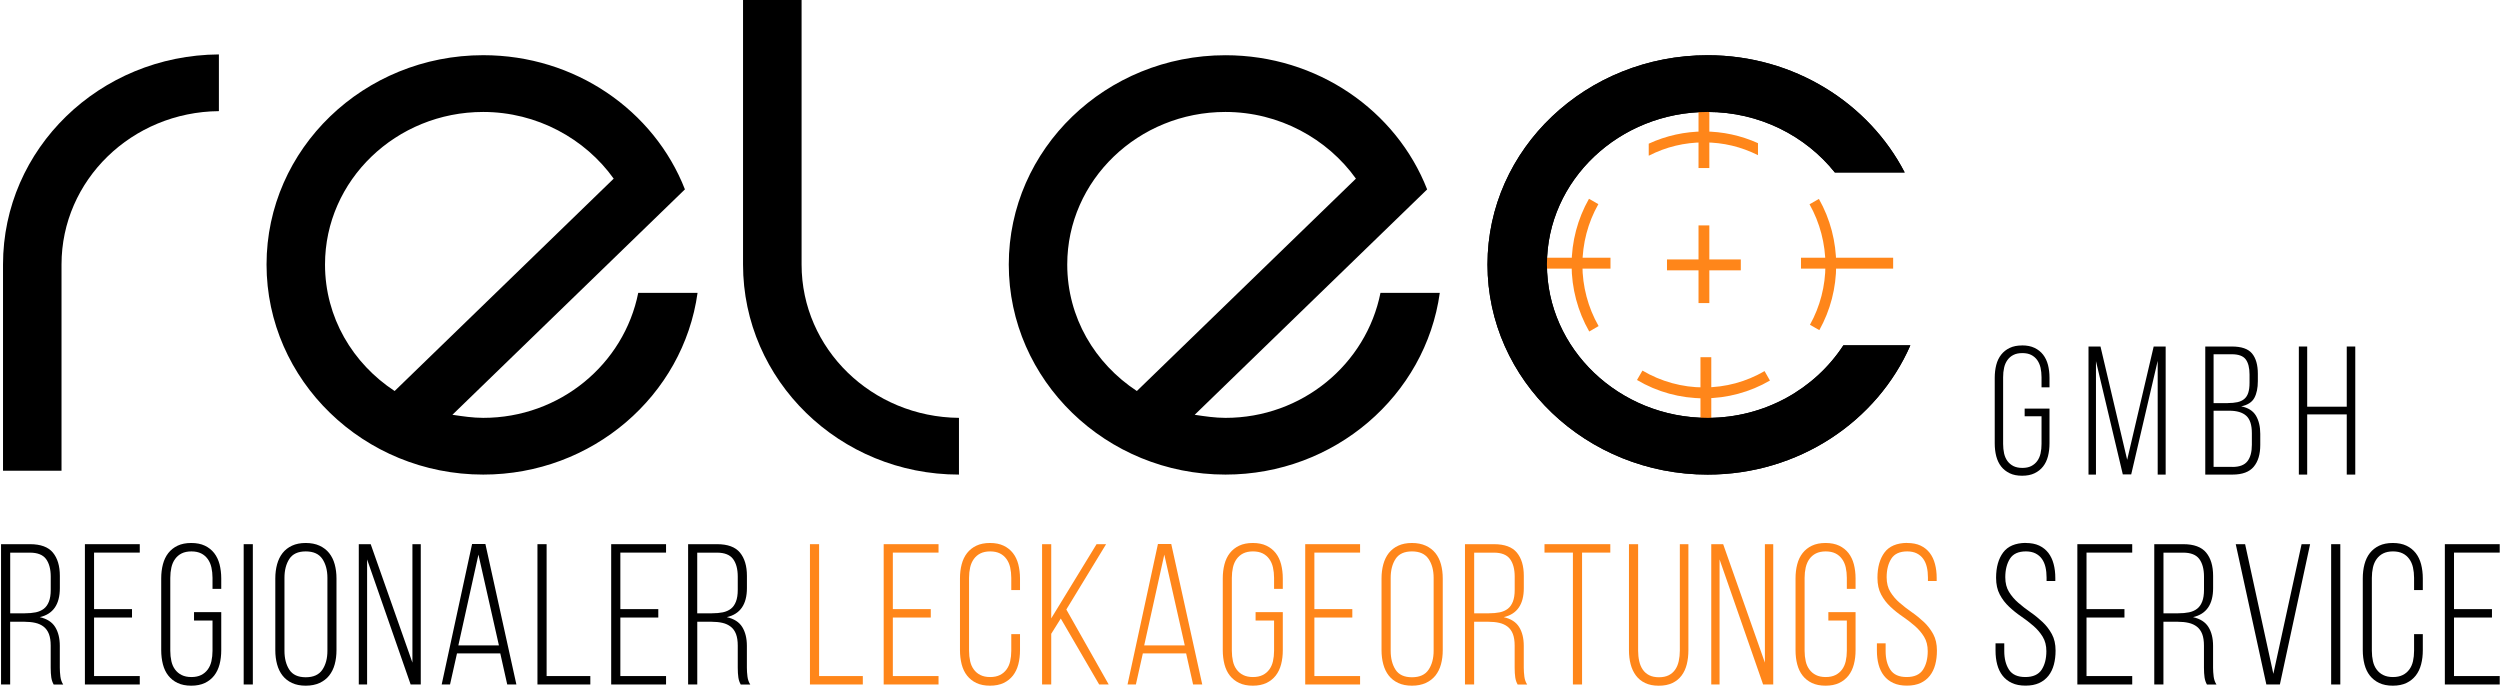<svg xmlns="http://www.w3.org/2000/svg" width="350" height="96" viewBox="0 0 350 96" fill="none"><path d="M30.646 7.619V15.56C18.466 15.668 8.613 25.22 8.613 37.027V65.903H0.422V37.027C0.422 20.821 13.931 7.726 30.646 7.619Z" fill="black"></path><path d="M63.332 58.069C64.768 58.285 66.211 58.5 67.653 58.5C78.391 58.5 87.359 50.983 89.353 41.001H97.657C95.663 55.382 82.931 66.442 67.653 66.442C50.933 66.442 37.316 53.24 37.316 37.033C37.316 20.826 50.933 7.726 67.653 7.726C80.498 7.726 91.567 15.452 95.889 26.512L63.338 58.069H63.332ZM55.248 54.742L85.917 25.01C81.928 19.426 75.179 15.674 67.647 15.674C55.467 15.674 45.502 25.225 45.502 37.033C45.502 44.442 49.377 50.882 55.248 54.742Z" fill="black"></path><path d="M104.031 0H112.222V37.033C112.222 48.841 122.075 58.392 134.255 58.5V66.442C117.535 66.442 104.025 53.24 104.025 37.033V0H104.031Z" fill="black"></path><path d="M167.244 58.07C168.681 58.285 170.123 58.501 171.565 58.501C182.303 58.501 191.271 50.984 193.266 41.001H201.57C199.575 55.383 186.843 66.442 171.565 66.442C154.845 66.442 141.229 53.24 141.229 37.033C141.229 20.827 154.845 7.732 171.565 7.732C184.41 7.732 195.48 15.459 199.801 26.518L167.25 58.076L167.244 58.07ZM159.16 54.742L189.829 25.01C185.84 19.427 179.092 15.674 171.559 15.674C159.379 15.674 149.414 25.226 149.414 37.033C149.414 44.443 153.29 50.882 159.16 54.742Z" fill="black"></path><path d="M113.393 95.827V76.185H114.675V94.648H120.794V95.827H113.393Z" fill="#FF861A"></path><path d="M130.309 85.276V86.455H124.997V94.648H131.395V95.827H123.715V76.185H131.395V77.364H124.997V85.276H130.309Z" fill="#FF861A"></path><path d="M138.599 76.018C139.341 76.018 139.976 76.144 140.504 76.395C141.032 76.646 141.466 76.993 141.81 77.43C142.154 77.873 142.404 78.394 142.564 79.004C142.718 79.615 142.801 80.273 142.801 80.985V82.613H141.579V80.901C141.579 80.381 141.525 79.89 141.424 79.441C141.323 78.992 141.151 78.597 140.908 78.262C140.664 77.927 140.362 77.664 139.988 77.478C139.614 77.293 139.163 77.197 138.623 77.197C138.082 77.197 137.631 77.293 137.257 77.478C136.883 77.664 136.581 77.927 136.337 78.262C136.094 78.597 135.922 78.992 135.821 79.441C135.72 79.89 135.667 80.375 135.667 80.901V91.111C135.667 91.638 135.72 92.123 135.821 92.572C135.922 93.02 136.094 93.409 136.337 93.733C136.581 94.062 136.883 94.319 137.257 94.504C137.631 94.69 138.082 94.786 138.623 94.786C139.163 94.786 139.614 94.69 139.988 94.504C140.362 94.319 140.664 94.062 140.908 93.733C141.151 93.403 141.323 93.02 141.424 92.572C141.525 92.123 141.579 91.638 141.579 91.111V88.783H142.801V91.027C142.801 91.74 142.724 92.398 142.564 93.008C142.404 93.619 142.154 94.139 141.81 94.582C141.466 95.019 141.032 95.366 140.504 95.618C139.976 95.869 139.341 95.995 138.599 95.995C137.857 95.995 137.222 95.869 136.694 95.618C136.165 95.366 135.732 95.019 135.388 94.582C135.043 94.145 134.794 93.619 134.634 93.008C134.48 92.398 134.396 91.74 134.396 91.027V80.985C134.396 80.273 134.474 79.615 134.634 79.004C134.794 78.394 135.043 77.873 135.388 77.43C135.732 76.993 136.165 76.646 136.694 76.395C137.222 76.144 137.857 76.018 138.599 76.018Z" fill="#FF861A"></path><path d="M148.508 86.599L147.173 88.729V95.827H145.891V76.185H147.173V86.569L153.518 76.185H154.853L149.286 85.33L155.215 95.821H153.88L148.508 86.593V86.599Z" fill="#FF861A"></path><path d="M159.998 91.476L159.025 95.826H157.855L162.111 76.161H163.975L168.314 95.826H167.032L166.058 91.476H159.992H159.998ZM160.194 90.357H165.868L163.002 77.645L160.188 90.357H160.194Z" fill="#FF861A"></path><path d="M175.39 76.018C176.132 76.018 176.767 76.144 177.295 76.395C177.823 76.646 178.257 76.993 178.601 77.43C178.945 77.873 179.195 78.394 179.355 79.004C179.509 79.615 179.592 80.273 179.592 80.985V82.445H178.37V80.901C178.37 80.381 178.316 79.89 178.215 79.441C178.114 78.992 177.942 78.597 177.699 78.262C177.455 77.927 177.153 77.664 176.779 77.478C176.405 77.293 175.954 77.197 175.414 77.197C174.873 77.197 174.422 77.293 174.048 77.478C173.675 77.664 173.372 77.927 173.128 78.262C172.885 78.597 172.713 78.992 172.612 79.441C172.511 79.89 172.458 80.375 172.458 80.901V91.111C172.458 91.638 172.511 92.123 172.612 92.572C172.713 93.02 172.885 93.409 173.128 93.733C173.372 94.062 173.675 94.319 174.048 94.504C174.422 94.69 174.873 94.786 175.414 94.786C175.954 94.786 176.405 94.69 176.779 94.504C177.153 94.319 177.455 94.062 177.699 93.733C177.942 93.403 178.114 93.02 178.215 92.572C178.316 92.123 178.37 91.638 178.37 91.111V86.874H175.782V85.695H179.592V91.027C179.592 91.74 179.515 92.398 179.355 93.008C179.195 93.619 178.945 94.139 178.601 94.582C178.257 95.019 177.823 95.366 177.295 95.618C176.767 95.869 176.132 95.995 175.39 95.995C174.648 95.995 174.013 95.869 173.485 95.618C172.956 95.366 172.523 95.019 172.179 94.582C171.834 94.145 171.585 93.619 171.425 93.008C171.271 92.398 171.188 91.74 171.188 91.027V80.985C171.188 80.273 171.265 79.615 171.425 79.004C171.585 78.394 171.834 77.873 172.179 77.43C172.523 76.993 172.956 76.646 173.485 76.395C174.013 76.144 174.648 76.018 175.39 76.018Z" fill="#FF861A"></path><path d="M189.325 85.276V86.455H184.013V94.648H190.411V95.827H182.73V76.185H190.411V77.364H184.013V85.276H189.325Z" fill="#FF861A"></path><path d="M193.414 80.985C193.414 80.273 193.497 79.615 193.663 79.004C193.83 78.394 194.085 77.873 194.429 77.43C194.773 76.993 195.213 76.646 195.753 76.395C196.293 76.144 196.928 76.018 197.67 76.018C198.412 76.018 199.053 76.144 199.605 76.395C200.157 76.646 200.602 76.993 200.958 77.43C201.308 77.873 201.57 78.394 201.736 79.004C201.902 79.615 201.985 80.273 201.985 80.985V91.027C201.985 91.74 201.902 92.398 201.736 93.008C201.57 93.619 201.308 94.139 200.958 94.582C200.602 95.019 200.157 95.366 199.605 95.618C199.053 95.869 198.412 95.995 197.67 95.995C196.928 95.995 196.287 95.869 195.753 95.618C195.213 95.366 194.773 95.019 194.429 94.582C194.085 94.145 193.83 93.619 193.663 93.008C193.497 92.398 193.414 91.74 193.414 91.027V80.985ZM194.696 91.111C194.696 92.177 194.922 93.062 195.379 93.762C195.83 94.463 196.596 94.816 197.676 94.816C198.756 94.816 199.528 94.463 199.997 93.762C200.471 93.062 200.709 92.177 200.709 91.111V80.901C200.709 79.836 200.471 78.95 199.997 78.25C199.522 77.55 198.75 77.197 197.676 77.197C196.601 77.197 195.836 77.55 195.379 78.25C194.922 78.95 194.696 79.836 194.696 80.901V91.111Z" fill="#FF861A"></path><path d="M209.162 76.185C210.645 76.185 211.714 76.58 212.361 77.364C213.008 78.148 213.334 79.231 213.334 80.62V82.332C213.334 84.612 212.396 85.97 210.521 86.401C211.524 86.629 212.242 87.083 212.675 87.778C213.109 88.472 213.328 89.352 213.328 90.417V93.475C213.328 93.888 213.358 94.301 213.411 94.726C213.465 95.145 213.595 95.516 213.803 95.833H212.468C212.301 95.534 212.189 95.205 212.135 94.84C212.082 94.475 212.052 94.02 212.052 93.475V90.387C212.052 89.735 211.969 89.19 211.803 88.759C211.637 88.328 211.387 87.987 211.067 87.736C210.74 87.484 210.355 87.305 209.909 87.203C209.464 87.101 208.966 87.047 208.408 87.047H206.378V95.827H205.096V76.185H209.156H209.162ZM208.437 85.862C209.013 85.862 209.524 85.815 209.969 85.725C210.414 85.629 210.788 85.462 211.097 85.222C211.405 84.983 211.643 84.642 211.809 84.211C211.975 83.78 212.058 83.241 212.058 82.583V80.734C212.058 79.668 211.833 78.843 211.393 78.25C210.948 77.663 210.194 77.37 209.138 77.37H206.384V85.868H208.443L208.437 85.862Z" fill="#FF861A"></path><path d="M220.207 95.827V77.364H216.23V76.185H225.442V77.364H221.489V95.827H220.207Z" fill="#FF861A"></path><path d="M229.337 91.087C229.337 91.613 229.39 92.104 229.491 92.559C229.592 93.02 229.758 93.415 229.99 93.75C230.221 94.085 230.524 94.348 230.892 94.534C231.26 94.719 231.717 94.815 232.257 94.815C232.797 94.815 233.248 94.719 233.622 94.534C233.99 94.348 234.293 94.085 234.524 93.75C234.756 93.415 234.922 93.014 235.023 92.559C235.124 92.098 235.177 91.607 235.177 91.087V76.191H236.376V91.033C236.376 91.745 236.299 92.397 236.151 92.996C236.002 93.594 235.765 94.115 235.427 94.57C235.088 95.025 234.661 95.372 234.133 95.623C233.604 95.874 232.969 96 232.227 96C231.485 96 230.85 95.874 230.322 95.623C229.794 95.372 229.361 95.019 229.028 94.57C228.696 94.121 228.446 93.6 228.292 92.996C228.132 92.397 228.055 91.745 228.055 91.033V76.191H229.337V91.087Z" fill="#FF861A"></path><path d="M240.745 95.827H239.576V76.185H241.244L247.085 92.769V76.185H248.254V95.827H246.835L240.74 78.322V95.827H240.745Z" fill="#FF861A"></path><path d="M255.577 76.018C256.319 76.018 256.954 76.144 257.483 76.395C258.011 76.646 258.45 76.993 258.789 77.43C259.133 77.873 259.382 78.394 259.542 79.004C259.697 79.615 259.78 80.273 259.78 80.985V82.445H258.557V80.901C258.557 80.381 258.504 79.89 258.403 79.441C258.302 78.992 258.13 78.597 257.886 78.262C257.643 77.927 257.34 77.664 256.966 77.478C256.592 77.293 256.141 77.197 255.601 77.197C255.061 77.197 254.61 77.293 254.236 77.478C253.862 77.664 253.559 77.927 253.316 78.262C253.073 78.597 252.906 78.992 252.8 79.441C252.699 79.89 252.645 80.375 252.645 80.901V91.111C252.645 91.638 252.699 92.123 252.8 92.572C252.9 93.02 253.073 93.409 253.316 93.733C253.559 94.062 253.862 94.319 254.236 94.504C254.604 94.69 255.061 94.786 255.601 94.786C256.141 94.786 256.592 94.69 256.966 94.504C257.334 94.319 257.643 94.062 257.886 93.733C258.13 93.403 258.296 93.02 258.403 92.572C258.504 92.123 258.557 91.638 258.557 91.111V86.874H255.969V85.695H259.78V91.027C259.78 91.74 259.703 92.398 259.542 93.008C259.382 93.619 259.133 94.139 258.789 94.582C258.444 95.019 258.011 95.366 257.483 95.618C256.954 95.869 256.319 95.995 255.577 95.995C254.835 95.995 254.2 95.869 253.672 95.618C253.144 95.366 252.705 95.019 252.366 94.582C252.022 94.145 251.773 93.619 251.612 93.008C251.452 92.398 251.375 91.74 251.375 91.027V80.985C251.375 80.273 251.452 79.615 251.612 79.004C251.767 78.394 252.022 77.873 252.366 77.43C252.71 76.993 253.144 76.646 253.672 76.395C254.2 76.144 254.835 76.018 255.577 76.018Z" fill="#FF861A"></path><path d="M266.986 76.017C267.728 76.017 268.357 76.137 268.879 76.382C269.396 76.627 269.823 76.969 270.161 77.406C270.494 77.842 270.743 78.363 270.897 78.962C271.058 79.56 271.135 80.212 271.135 80.924V81.344H269.912V80.841C269.912 80.32 269.859 79.835 269.758 79.398C269.657 78.962 269.491 78.573 269.259 78.249C269.028 77.92 268.725 77.663 268.357 77.477C267.989 77.292 267.538 77.196 267.021 77.196C265.965 77.196 265.217 77.537 264.784 78.219C264.35 78.902 264.131 79.769 264.131 80.817C264.131 81.625 264.303 82.307 264.647 82.864C264.991 83.426 265.425 83.935 265.953 84.39C266.481 84.85 267.045 85.287 267.651 85.706C268.256 86.125 268.82 86.586 269.348 87.083C269.876 87.579 270.31 88.148 270.654 88.782C270.998 89.417 271.17 90.183 271.17 91.081C271.17 91.793 271.093 92.445 270.933 93.043C270.773 93.642 270.523 94.163 270.179 94.6C269.835 95.036 269.402 95.383 268.873 95.623C268.345 95.868 267.71 95.988 266.968 95.988C266.226 95.988 265.591 95.868 265.063 95.623C264.534 95.377 264.095 95.036 263.757 94.6C263.413 94.163 263.163 93.642 263.003 93.043C262.843 92.445 262.766 91.793 262.766 91.081V90.069H263.988V91.164C263.988 92.212 264.208 93.079 264.653 93.762C265.098 94.444 265.858 94.785 266.932 94.785C268.007 94.785 268.772 94.444 269.218 93.762C269.663 93.079 269.882 92.212 269.882 91.164C269.882 90.38 269.71 89.704 269.366 89.141C269.022 88.579 268.588 88.07 268.06 87.615C267.532 87.155 266.968 86.724 266.363 86.311C265.757 85.898 265.193 85.443 264.665 84.946C264.137 84.45 263.698 83.881 263.359 83.235C263.015 82.588 262.843 81.81 262.843 80.889C262.843 79.41 263.175 78.231 263.828 77.352C264.481 76.472 265.538 76.023 266.986 76.005V76.017Z" fill="#FF861A"></path><path d="M4.206 76.185C5.69 76.185 6.759 76.58 7.406 77.364C8.053 78.148 8.379 79.231 8.379 80.62V82.332C8.379 84.612 7.441 85.97 5.566 86.401C6.569 86.629 7.287 87.083 7.72 87.778C8.154 88.472 8.373 89.352 8.373 90.417V93.475C8.373 93.888 8.403 94.301 8.456 94.726C8.51 95.145 8.64 95.516 8.848 95.833H7.513C7.346 95.534 7.234 95.205 7.18 94.84C7.127 94.475 7.097 94.02 7.097 93.475V90.387C7.097 89.735 7.014 89.19 6.848 88.759C6.682 88.328 6.432 87.987 6.112 87.736C5.785 87.484 5.399 87.305 4.954 87.203C4.509 87.101 4.011 87.047 3.453 87.047H1.423V95.827H0.146V76.185H4.206ZM3.482 85.862C4.058 85.862 4.568 85.815 5.014 85.725C5.459 85.629 5.833 85.462 6.141 85.222C6.45 84.983 6.687 84.642 6.854 84.211C7.02 83.78 7.103 83.241 7.103 82.583V80.734C7.103 79.668 6.877 78.843 6.438 78.25C5.993 77.663 5.239 77.37 4.183 77.37H1.429V85.868H3.488L3.482 85.862Z" fill="black"></path><path d="M18.481 85.276V86.455H13.169V94.648H19.567V95.827H11.887V76.185H19.567V77.364H13.169V85.276H18.481Z" fill="black"></path><path d="M26.773 76.018C27.515 76.018 28.15 76.144 28.678 76.395C29.206 76.646 29.64 76.993 29.984 77.43C30.328 77.873 30.577 78.394 30.738 79.004C30.892 79.615 30.975 80.273 30.975 80.985V82.445H29.752V80.901C29.752 80.381 29.699 79.89 29.598 79.441C29.497 78.992 29.325 78.597 29.082 78.262C28.838 77.927 28.536 77.664 28.162 77.478C27.788 77.293 27.337 77.197 26.796 77.197C26.256 77.197 25.805 77.293 25.431 77.478C25.057 77.664 24.755 77.927 24.511 78.262C24.268 78.597 24.096 78.992 23.995 79.441C23.894 79.89 23.84 80.375 23.84 80.901V91.111C23.84 91.638 23.894 92.123 23.995 92.572C24.096 93.02 24.268 93.409 24.511 93.733C24.755 94.062 25.057 94.319 25.431 94.504C25.805 94.69 26.256 94.786 26.796 94.786C27.337 94.786 27.788 94.69 28.162 94.504C28.536 94.319 28.838 94.062 29.082 93.733C29.325 93.403 29.497 93.02 29.598 92.572C29.699 92.123 29.752 91.638 29.752 91.111V86.874H27.164V85.695H30.975V91.027C30.975 91.74 30.898 92.398 30.738 93.008C30.577 93.619 30.328 94.139 29.984 94.582C29.64 95.019 29.206 95.366 28.678 95.618C28.15 95.869 27.515 95.995 26.773 95.995C26.031 95.995 25.396 95.869 24.867 95.618C24.339 95.366 23.906 95.019 23.562 94.582C23.217 94.145 22.968 93.619 22.808 93.008C22.653 92.398 22.57 91.74 22.57 91.027V80.985C22.57 80.273 22.648 79.615 22.808 79.004C22.968 78.394 23.217 77.873 23.562 77.43C23.906 76.993 24.339 76.646 24.867 76.395C25.396 76.144 26.031 76.018 26.773 76.018Z" fill="black"></path><path d="M35.397 76.185V95.827H34.115V76.185H35.397Z" fill="black"></path><path d="M38.543 80.985C38.543 80.273 38.626 79.615 38.792 79.004C38.959 78.394 39.214 77.873 39.558 77.43C39.902 76.993 40.341 76.646 40.882 76.395C41.422 76.144 42.057 76.018 42.799 76.018C43.541 76.018 44.188 76.144 44.734 76.395C45.28 76.646 45.731 76.993 46.081 77.43C46.431 77.873 46.693 78.394 46.859 79.004C47.025 79.615 47.108 80.273 47.108 80.985V91.027C47.108 91.74 47.025 92.398 46.859 93.008C46.693 93.619 46.431 94.139 46.081 94.582C45.731 95.025 45.28 95.366 44.734 95.618C44.188 95.869 43.541 95.995 42.799 95.995C42.057 95.995 41.416 95.869 40.882 95.618C40.341 95.366 39.902 95.019 39.558 94.582C39.214 94.145 38.959 93.619 38.792 93.008C38.626 92.398 38.543 91.74 38.543 91.027V80.985ZM39.825 91.111C39.825 92.177 40.051 93.062 40.508 93.762C40.965 94.463 41.724 94.816 42.805 94.816C43.885 94.816 44.657 94.463 45.131 93.762C45.606 93.062 45.838 92.177 45.838 91.111V80.901C45.838 79.836 45.6 78.95 45.131 78.25C44.657 77.55 43.885 77.197 42.805 77.197C41.724 77.197 40.965 77.55 40.508 78.25C40.051 78.95 39.825 79.836 39.825 80.901V91.111Z" fill="black"></path><path d="M51.4 95.827H50.23V76.185H51.898L57.739 92.769V76.185H58.908V95.827H57.49L51.394 78.322V95.827H51.4Z" fill="black"></path><path d="M63.979 91.476L63.005 95.826H61.836L66.092 76.161H67.956L72.294 95.826H71.012L70.039 91.476H63.973H63.979ZM64.175 90.357H69.849L66.982 77.645L64.169 90.357H64.175Z" fill="black"></path><path d="M75.244 95.827V76.185H76.526V94.648H82.646V95.827H75.244Z" fill="black"></path><path d="M92.161 85.276V86.455H86.849V94.648H93.247V95.827H85.566V76.185H93.247V77.364H86.849V85.276H92.161Z" fill="black"></path><path d="M100.396 76.185C101.88 76.185 102.948 76.58 103.595 77.364C104.242 78.148 104.569 79.231 104.569 80.62V82.332C104.569 84.612 103.631 85.97 101.755 86.401C102.758 86.629 103.476 87.083 103.91 87.778C104.343 88.472 104.563 89.352 104.563 90.417V93.475C104.563 93.888 104.592 94.301 104.646 94.726C104.699 95.145 104.83 95.516 105.037 95.833H103.702C103.536 95.534 103.423 95.205 103.37 94.84C103.316 94.475 103.286 94.02 103.286 93.475V90.387C103.286 89.735 103.203 89.19 103.037 88.759C102.871 88.328 102.628 87.987 102.301 87.736C101.975 87.484 101.595 87.305 101.15 87.203C100.705 87.101 100.206 87.047 99.648 87.047H97.618V95.827H96.336V76.185H100.402H100.396ZM99.672 85.862C100.247 85.862 100.758 85.815 101.203 85.725C101.648 85.629 102.022 85.462 102.331 85.222C102.64 84.983 102.871 84.642 103.037 84.211C103.203 83.78 103.286 83.241 103.286 82.583V80.734C103.286 79.668 103.067 78.843 102.622 78.25C102.177 77.663 101.423 77.37 100.366 77.37H97.612V85.868H99.672V85.862Z" fill="black"></path><path d="M283.595 76.017C284.337 76.017 284.966 76.137 285.489 76.382C286.005 76.627 286.432 76.969 286.771 77.406C287.103 77.842 287.352 78.363 287.507 78.962C287.667 79.56 287.744 80.212 287.744 80.924V81.344H286.521V80.841C286.521 80.32 286.468 79.835 286.367 79.398C286.266 78.962 286.1 78.573 285.869 78.249C285.637 77.92 285.334 77.663 284.966 77.477C284.598 77.292 284.147 77.196 283.631 77.196C282.574 77.196 281.826 77.537 281.393 78.219C280.96 78.902 280.74 79.769 280.74 80.817C280.74 81.625 280.912 82.307 281.257 82.864C281.601 83.426 282.034 83.935 282.562 84.39C283.091 84.85 283.655 85.287 284.26 85.706C284.865 86.125 285.429 86.586 285.958 87.083C286.486 87.579 286.919 88.148 287.263 88.782C287.608 89.417 287.78 90.183 287.78 91.081C287.78 91.793 287.703 92.445 287.542 93.043C287.382 93.642 287.133 94.163 286.789 94.6C286.444 95.036 286.011 95.383 285.483 95.623C284.954 95.868 284.319 95.988 283.577 95.988C282.835 95.988 282.2 95.868 281.672 95.623C281.144 95.377 280.705 95.036 280.366 94.6C280.022 94.163 279.773 93.642 279.612 93.043C279.452 92.445 279.375 91.793 279.375 91.081V90.069H280.598V91.164C280.598 92.212 280.817 93.079 281.263 93.762C281.708 94.444 282.467 94.785 283.542 94.785C284.616 94.785 285.382 94.444 285.827 93.762C286.272 93.079 286.492 92.212 286.492 91.164C286.492 90.38 286.32 89.704 285.975 89.141C285.631 88.579 285.198 88.07 284.67 87.615C284.141 87.155 283.577 86.724 282.972 86.311C282.367 85.898 281.803 85.443 281.274 84.946C280.746 84.45 280.307 83.881 279.969 83.235C279.624 82.588 279.452 81.81 279.452 80.889C279.452 79.41 279.785 78.231 280.437 77.352C281.09 76.472 282.147 76.023 283.595 76.005V76.017Z" fill="black"></path><path d="M297.424 85.276V86.455H292.112V94.648H298.511V95.827H290.83V76.185H298.511V77.364H292.112V85.276H297.424Z" fill="black"></path><path d="M305.664 76.185C307.147 76.185 308.216 76.58 308.863 77.364C309.51 78.148 309.836 79.231 309.836 80.62V82.332C309.836 84.612 308.898 85.97 307.023 86.401C308.026 86.629 308.744 87.083 309.177 87.778C309.611 88.472 309.83 89.352 309.83 90.417V93.475C309.83 93.888 309.86 94.301 309.913 94.726C309.967 95.145 310.097 95.516 310.305 95.833H308.97C308.803 95.534 308.691 95.205 308.637 94.84C308.584 94.475 308.554 94.02 308.554 93.475V90.387C308.554 89.735 308.471 89.19 308.305 88.759C308.139 88.328 307.889 87.987 307.569 87.736C307.242 87.484 306.857 87.305 306.411 87.203C305.966 87.101 305.468 87.047 304.91 87.047H302.88V95.827H301.598V76.185H305.658H305.664ZM304.939 85.862C305.515 85.862 306.026 85.815 306.471 85.725C306.916 85.629 307.29 85.462 307.599 85.222C307.907 84.983 308.145 84.642 308.311 84.211C308.477 83.78 308.56 83.241 308.56 82.583V80.734C308.56 79.668 308.335 78.843 307.895 78.25C307.45 77.663 306.696 77.37 305.64 77.37H302.886V85.868H304.945L304.939 85.862Z" fill="black"></path><path d="M314.316 76.185L318.269 94.337L322.222 76.185H323.415L319.183 95.827H317.289L313.004 76.185H314.31H314.316Z" fill="black"></path><path d="M327.643 76.185V95.827H326.361V76.185H327.643Z" fill="black"></path><path d="M334.991 76.018C335.733 76.018 336.369 76.144 336.897 76.395C337.425 76.646 337.858 76.993 338.203 77.43C338.547 77.873 338.796 78.394 338.956 79.004C339.111 79.615 339.194 80.273 339.194 80.985V82.613H337.971V80.901C337.971 80.381 337.918 79.89 337.817 79.441C337.716 78.992 337.544 78.597 337.3 78.262C337.057 77.927 336.754 77.664 336.38 77.478C336.006 77.293 335.555 77.197 335.015 77.197C334.475 77.197 334.024 77.293 333.65 77.478C333.276 77.664 332.973 77.927 332.73 78.262C332.487 78.597 332.315 78.992 332.214 79.441C332.113 79.89 332.059 80.375 332.059 80.901V91.111C332.059 91.638 332.113 92.123 332.214 92.572C332.315 93.02 332.487 93.409 332.73 93.733C332.973 94.062 333.276 94.319 333.65 94.504C334.024 94.69 334.475 94.786 335.015 94.786C335.555 94.786 336.006 94.69 336.38 94.504C336.754 94.319 337.057 94.062 337.3 93.733C337.544 93.403 337.716 93.02 337.817 92.572C337.918 92.123 337.971 91.638 337.971 91.111V88.783H339.194V91.027C339.194 91.74 339.117 92.398 338.956 93.008C338.796 93.619 338.547 94.139 338.203 94.582C337.858 95.019 337.425 95.366 336.897 95.618C336.369 95.869 335.733 95.995 334.991 95.995C334.25 95.995 333.614 95.869 333.086 95.618C332.558 95.366 332.125 95.019 331.78 94.582C331.436 94.145 331.187 93.619 331.026 93.008C330.872 92.398 330.789 91.74 330.789 91.027V80.985C330.789 80.273 330.866 79.615 331.026 79.004C331.187 78.394 331.436 77.873 331.78 77.43C332.125 76.993 332.558 76.646 333.086 76.395C333.614 76.144 334.25 76.018 334.991 76.018Z" fill="black"></path><path d="M348.874 85.276V86.455H343.561V94.648H349.96V95.827H342.279V76.185H349.96V77.364H343.561V85.276H348.874Z" fill="black"></path><path d="M283.096 48.356C283.773 48.356 284.354 48.47 284.835 48.703C285.316 48.931 285.714 49.248 286.028 49.649C286.343 50.05 286.568 50.529 286.717 51.085C286.859 51.642 286.93 52.24 286.93 52.893V54.227H285.815V52.821C285.815 52.342 285.767 51.899 285.678 51.486C285.583 51.079 285.429 50.72 285.209 50.409C284.99 50.104 284.711 49.864 284.372 49.691C284.034 49.517 283.618 49.433 283.126 49.433C282.633 49.433 282.218 49.517 281.879 49.691C281.541 49.858 281.262 50.098 281.042 50.409C280.823 50.714 280.663 51.073 280.573 51.486C280.479 51.893 280.437 52.342 280.437 52.821V62.145C280.437 62.624 280.484 63.066 280.573 63.48C280.668 63.886 280.823 64.246 281.042 64.545C281.262 64.844 281.541 65.077 281.879 65.251C282.218 65.418 282.633 65.508 283.126 65.508C283.618 65.508 284.034 65.424 284.372 65.251C284.711 65.077 284.99 64.844 285.209 64.545C285.429 64.246 285.583 63.892 285.678 63.48C285.773 63.072 285.815 62.624 285.815 62.145V58.279H283.452V57.202H286.93V62.067C286.93 62.714 286.859 63.318 286.717 63.874C286.574 64.431 286.343 64.91 286.028 65.311C285.714 65.712 285.316 66.029 284.835 66.256C284.354 66.49 283.773 66.603 283.096 66.603C282.419 66.603 281.838 66.49 281.357 66.256C280.876 66.023 280.479 65.712 280.164 65.311C279.849 64.91 279.624 64.431 279.475 63.874C279.333 63.318 279.262 62.719 279.262 62.067V52.899C279.262 52.252 279.333 51.648 279.475 51.091C279.618 50.535 279.849 50.056 280.164 49.655C280.479 49.254 280.876 48.937 281.357 48.709C281.838 48.476 282.419 48.362 283.096 48.362V48.356Z" fill="black"></path><path d="M298.362 66.418H297.193L293.435 50.564V66.447H292.391V48.517H294.07L297.804 64.371L301.514 48.517H303.193V66.447H302.077V50.516L298.368 66.424L298.362 66.418Z" fill="black"></path><path d="M312.466 48.512C313.801 48.512 314.745 48.835 315.285 49.487C315.825 50.14 316.098 51.085 316.098 52.33V53.354C316.098 54.329 315.932 55.113 315.606 55.712C315.279 56.31 314.662 56.705 313.766 56.891C314.733 57.076 315.416 57.513 315.825 58.183C316.229 58.859 316.437 59.709 316.437 60.733V62.295C316.437 63.593 316.134 64.611 315.523 65.341C314.911 66.077 313.92 66.442 312.549 66.442H308.738V48.512H312.472H312.466ZM311.884 56.43C312.406 56.43 312.863 56.388 313.243 56.304C313.623 56.22 313.944 56.071 314.199 55.855C314.454 55.64 314.638 55.352 314.757 54.981C314.876 54.616 314.935 54.15 314.935 53.587V52.438C314.935 51.498 314.757 50.792 314.401 50.313C314.045 49.835 313.392 49.595 312.442 49.595H309.902V56.436H311.884V56.43ZM312.543 65.371C313.522 65.371 314.223 65.108 314.638 64.575C315.054 64.048 315.261 63.276 315.261 62.271V60.655C315.261 59.494 315 58.68 314.472 58.207C313.944 57.734 313.16 57.501 312.11 57.501H309.902V65.365H312.543V65.371Z" fill="black"></path><path d="M323.007 58.016V66.442H321.838V48.512H323.007V56.938H328.545V48.512H329.738V66.442H328.545V58.016H323.007Z" fill="black"></path><path d="M258.077 48.344C254.1 54.443 247.073 58.501 239.066 58.501C226.69 58.501 216.57 48.841 216.57 37.033C216.57 25.226 226.696 15.674 239.066 15.674C246.319 15.674 252.771 19.008 256.878 24.142H266.654C261.633 14.441 251.144 7.732 239.066 7.732C222.078 7.732 208.248 20.827 208.248 37.033C208.248 53.24 222.084 66.442 239.066 66.442C251.815 66.442 262.808 58.979 267.449 48.344H258.077Z" fill="black"></path><path d="M254.711 46.22L253.393 45.472C254.812 42.922 255.56 40.026 255.56 37.087C255.56 34.149 254.788 31.174 253.334 28.601L254.646 27.847C256.231 30.648 257.067 33.843 257.067 37.087C257.067 40.331 256.248 43.449 254.705 46.22H254.711Z" fill="#FF861A"></path><path d="M222.493 46.411C220.878 43.587 220.023 40.361 220.023 37.087C220.023 33.814 220.866 30.636 222.457 27.829L223.769 28.583C222.309 31.157 221.537 34.101 221.537 37.087C221.537 40.074 222.32 43.06 223.804 45.651L222.493 46.411Z" fill="#FF861A"></path><path d="M238.55 55.765C235.25 55.765 232.009 54.88 229.178 53.198L229.943 51.881C232.543 53.419 235.517 54.239 238.55 54.239C241.583 54.239 244.468 53.449 247.038 51.953L247.792 53.276C244.996 54.904 241.797 55.765 238.55 55.765Z" fill="#FF861A"></path><path d="M239.307 12.904H237.793V23.526H239.307V12.904Z" fill="#FF861A"></path><path d="M225.468 36.081H209.738V37.607H225.468V36.081Z" fill="#FF861A"></path><path d="M265.041 36.081H252.137V37.607H265.041V36.081Z" fill="#FF861A"></path><path d="M239.58 50.008H238.066V59.159H239.58V50.008Z" fill="#FF861A"></path><path d="M243.713 36.321H233.379V37.847H243.713V36.321Z" fill="#FF861A"></path><path d="M239.307 31.557H237.793V42.431H239.307V31.557Z" fill="#FF861A"></path><path d="M258.077 48.344C254.1 54.443 247.073 58.501 239.066 58.501C226.69 58.501 216.57 48.841 216.57 37.033C216.57 25.226 226.696 15.674 239.066 15.674C246.319 15.674 252.771 19.008 256.878 24.142H266.654C261.633 14.441 251.144 7.732 239.066 7.732C222.078 7.732 208.248 20.827 208.248 37.033C208.248 53.24 222.084 66.442 239.066 66.442C251.815 66.442 262.808 58.979 267.449 48.344H258.077Z" fill="black"></path><path d="M246.118 20.043C243.75 18.971 241.174 18.409 238.55 18.409C235.927 18.409 233.25 18.989 230.822 20.115V21.772L230.834 21.796C233.238 20.563 235.832 19.935 238.55 19.935C241.269 19.935 243.78 20.552 246.118 21.724V20.043Z" fill="#FF861A"></path></svg>